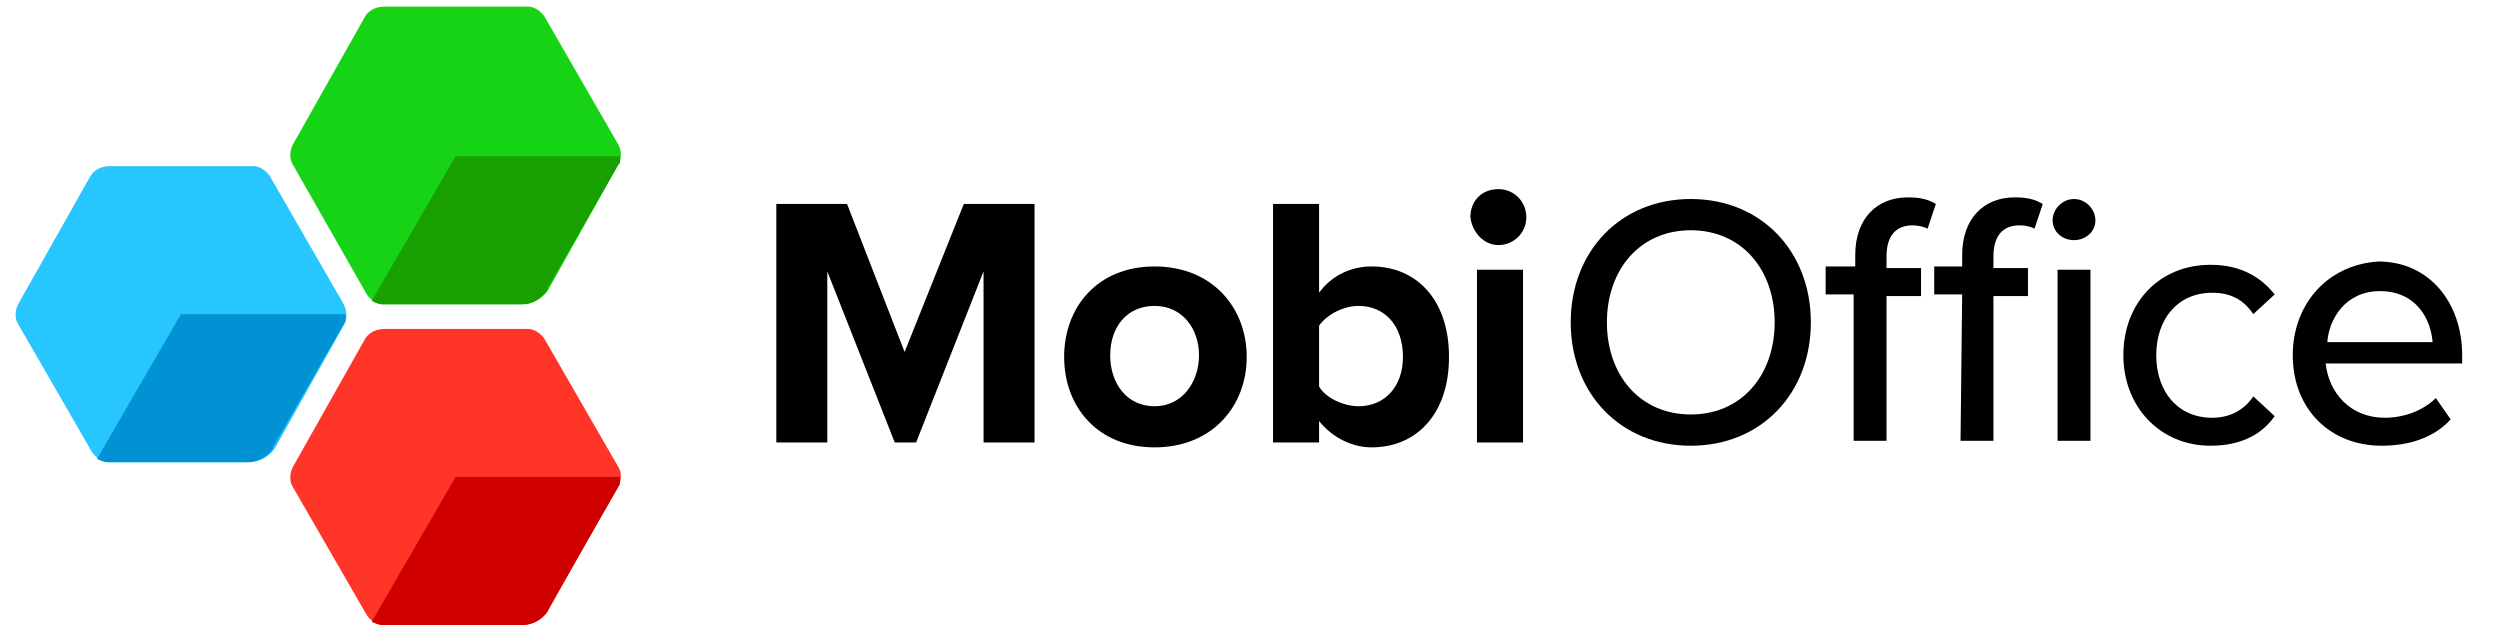 <?xml version="1.0" encoding="utf-8"?>
<!-- Generator: Adobe Illustrator 26.0.2, SVG Export Plug-In . SVG Version: 6.00 Build 0)  -->
<svg version="1.1" xmlns="http://www.w3.org/2000/svg" xmlns:xlink="http://www.w3.org/1999/xlink" x="0px" y="0px"
	 viewBox="0 0 152 38" style="enable-background:new 0 0 152 38;" xml:space="preserve">
<style type="text/css">
	.st0{fill:#28C6FF;}
	.st1{fill:#0092D3;}
	.st2{fill:#FF3627;}
	.st3{fill:#D00000;}
	.st4{fill:#16D316;}
	.st5{fill:#18A000;}
	.st6{display:none;}
	.st7{display:inline;fill:#EC1C24;}
	.st8{display:inline;fill:#FFFFFF;}
	.st9{display:inline;}
</style>
<g id="Layer_1">
	<path class="st0" d="M21,19.6l-4.2,7.5c-0.3,0.6-1,1-1.7,1H6.6c-0.4,0-0.8-0.3-1-0.6l-4.5-7.8c-0.2-0.3-0.2-0.8,0-1.2l4.4-7.8
		c0,0,0.3-0.6,1.2-0.6h8.7c0.4,0,0.8,0.3,1,0.6l4.5,7.8C21.1,18.9,21.1,19.3,21,19.6L21,19.6z"/>
	<path class="st1" d="M15.1,28.1c-2.3,0-8.4,0-8.6,0c-0.2,0-0.6-0.2-0.6-0.2c0,0,5.1-8.8,5.1-8.8l10,0c0,0,0,0.1,0,0.3
		c0,0.2-0.1,0.3-0.1,0.3l-4.3,7.5C16.7,27.2,16.1,28.1,15.1,28.1L15.1,28.1z"/>
	<path class="st2" d="M37.6,29.5L33.4,37c-0.3,0.6-1,1-1.7,1h-8.4c-0.4,0-0.8-0.3-1-0.6l-4.5-7.8c-0.2-0.3-0.2-0.8,0-1.2l4.4-7.8
		c0,0,0.3-0.6,1.2-0.6h8.7c0.4,0,0.8,0.3,1,0.6l4.5,7.8C37.8,28.7,37.8,29.2,37.6,29.5z"/>
	<path class="st3" d="M31.8,38c-2.3,0-8.4,0-8.6,0c-0.2,0-0.6-0.2-0.6-0.2s5.1-8.8,5.1-8.8l10,0c0,0,0,0.1,0,0.3
		c0,0.2-0.1,0.3-0.1,0.3l-4.3,7.5C33.4,37.1,32.8,38,31.8,38L31.8,38z"/>
	<path class="st4" d="M37.6,10l-4.2,7.5c-0.3,0.6-1,1-1.7,1h-8.4c-0.4,0-0.8-0.3-1-0.6L17.8,10c-0.2-0.3-0.2-0.8,0-1.2l4.4-7.8
		c0,0,0.3-0.6,1.2-0.6h8.7c0.4,0,0.8,0.3,1,0.6l4.5,7.8C37.8,9.2,37.8,9.6,37.6,10L37.6,10z"/>
	<path class="st5" d="M31.8,18.5c-2.3,0-8.4,0-8.6,0c-0.2,0-0.6-0.2-0.6-0.2s5.1-8.8,5.1-8.8l10,0c0,0,0,0.1,0,0.3S37.6,10,37.6,10
		l-4.3,7.5C33.4,17.5,32.8,18.5,31.8,18.5L31.8,18.5z"/>
	<polygon points="59.8,26.9 62.9,26.9 62.9,12.4 58.6,12.4 55,21.4 51.5,12.4 47.2,12.4 47.2,26.9 50.3,26.9 50.3,16.5 54.4,26.9 
		55.7,26.9 59.8,16.5 	"/>
	<path d="M70.2,24.7c-1.7,0-2.7-1.4-2.7-3.1s1-3,2.7-3s2.7,1.4,2.7,3S71.9,24.7,70.2,24.7z M70.2,27.2c3.5,0,5.6-2.5,5.6-5.5
		s-2.1-5.5-5.6-5.5s-5.5,2.5-5.5,5.5S66.7,27.2,70.2,27.2z"/>
	<path d="M80.2,23.5v-3.7c0.5-0.7,1.5-1.2,2.4-1.2c1.6,0,2.7,1.2,2.7,3.1c0,1.8-1.1,3-2.7,3C81.7,24.7,80.6,24.2,80.2,23.5
		L80.2,23.5z M77.4,26.9h2.8v-1.3c0.8,1,2,1.6,3.2,1.6c2.7,0,4.7-2,4.7-5.5s-2-5.5-4.7-5.5c-1.2,0-2.4,0.5-3.2,1.6v-5.4h-2.8V26.9
		L77.4,26.9z"/>
	<path d="M89.8,26.9h2.8V16.4h-2.8V26.9z M91.1,14.9c0.9,0,1.7-0.7,1.7-1.7c0-0.9-0.7-1.7-1.7-1.7s-1.7,0.7-1.7,1.7
		C89.5,14.1,90.2,14.9,91.1,14.9z"/>
	<path d="M107.9,19.6c0,3.2-2,5.6-5.1,5.6c-3.1,0-5.1-2.4-5.1-5.6s2-5.6,5.1-5.6C105.9,14,107.9,16.4,107.9,19.6z M95.5,19.6
		c0,4.3,3,7.5,7.3,7.5c4.3,0,7.3-3.2,7.3-7.5s-3-7.5-7.3-7.5C98.5,12.1,95.5,15.3,95.5,19.6L95.5,19.6z"/>
	<path d="M112.7,26.8h2v-8.8h2.1v-1.7h-2.1v-0.7c0-1.3,0.6-1.9,1.6-1.9c0.3,0,0.7,0.1,0.9,0.2l0.5-1.5c-0.5-0.3-1-0.4-1.7-0.4
		c-1.9,0-3.2,1.3-3.2,3.5v0.7H111v1.7h1.7L112.7,26.8L112.7,26.8z"/>
	<path d="M119.2,26.8h2v-8.8h2.1v-1.7h-2.1v-0.7c0-1.3,0.6-1.9,1.6-1.9c0.4,0,0.7,0.1,0.9,0.2l0.5-1.5c-0.5-0.3-1-0.4-1.7-0.4
		c-1.9,0-3.2,1.3-3.2,3.5v0.7h-1.7v1.7h1.7L119.2,26.8L119.2,26.8z"/>
	<path d="M125.1,26.8h2V16.4h-2V26.8z M126.1,14.6c0.7,0,1.3-0.5,1.3-1.2s-0.6-1.3-1.3-1.3s-1.3,0.6-1.3,1.3S125.4,14.6,126.1,14.6z
		"/>
	<path d="M129.1,21.6c0,3.1,2.2,5.5,5.3,5.5c2,0,3.2-0.8,3.9-1.8l-1.3-1.2c-0.6,0.9-1.5,1.3-2.5,1.3c-2.1,0-3.4-1.6-3.4-3.8
		s1.3-3.8,3.4-3.8c1.1,0,1.9,0.4,2.5,1.3l1.3-1.2c-0.8-1-2-1.8-3.9-1.8C131.3,16.1,129.1,18.4,129.1,21.6L129.1,21.6z"/>
	<path d="M144.7,17.7c2.2,0,3.1,1.7,3.2,3.1h-6.4C141.6,19.4,142.6,17.7,144.7,17.7L144.7,17.7z M139.4,21.6c0,3.3,2.3,5.5,5.4,5.5
		c1.7,0,3.2-0.5,4.2-1.6l-0.9-1.3c-0.8,0.8-2,1.2-3.1,1.2c-2.1,0-3.4-1.5-3.6-3.3h8.3v-0.5c0-3.2-2-5.7-5.1-5.7
		C141.5,16.1,139.4,18.5,139.4,21.6L139.4,21.6z"/>
</g>
<g id="Layer_2" class="st6">
	<path class="st7" d="M-10.5,0.3H9c4.9,0,8.9,4,8.9,8.9v19.5c0,4.9-4,8.9-8.9,8.9h-19.5c-4.9,0-8.9-4-8.9-8.9V9.2
		C-19.3,4.3-15.4,0.3-10.5,0.3z"/>
	<path class="st8" d="M-1.4,24.9L-3,23.2h0l-1.4-1.5C-5,21.1-5,21.1-5,21.1l0,0l-7.5-8c-0.6-0.7,0.3-0.7,0.3-0.7H-8
		c0.9,0,1.5,0.7,1.5,0.7l1.2,1.3C-5,14.7-5,14.7-5,14.7l0,0c0,0,0,0,0.6,0.7l2.4,2.5h0l0.6,0.6c0.6,0.7,1.3,0,1.3,0l0.6-0.6h0l3-3.2
		l0,0c0,0,0,0,0.6-0.7l3.5-3.7c0.6-0.7,1.5-0.7,1.5-0.7h4.2c0.9,0,0.3,0.7,0.3,0.7L4.1,20.4c-0.6,0.7-0.6,0.7-0.6,0.7l0,0L1,23.7h0
		l-1.1,1.2c0,0-0.3,0.3-0.7,0.3C-1,25.2-1.2,25.1-1.4,24.9L-1.4,24.9z M-11.8,25.6c-0.9,0-0.9-1-0.9-1v-8.7c0-1,0.6-0.3,0.6-0.3
		l4.7,5c0.6,0.7,0.6,1.6,0.6,1.6v2.3c0,1-0.9,1-0.9,1H-11.8L-11.8,25.6z M6.2,25.6c0,0-0.9,0-0.9-1v-2.3c0,0,0-1,0.6-1.6l4.7-5
		c0,0,0.6-0.7,0.6,0.3v8.6c0,0,0,1-0.9,1H6.2L6.2,25.6z"/>
	<polygon class="st9" points="38.9,26.6 42,26.6 42,12.2 37.7,12.2 34.2,21.1 30.7,12.2 26.4,12.2 26.4,26.6 29.5,26.6 29.5,16.2 
		33.5,26.6 34.8,26.6 38.9,16.2 	"/>
	<path class="st9" d="M74.2,24.5c1.2,1.4,3.1,2.3,5.7,2.3c3.9,0,5.4-2.1,5.4-4.3c0-3.1-2.7-3.8-5.1-4.4c-1.8-0.5-3.3-0.9-3.3-2.2
		c0-1.2,1.1-2,2.7-2c1.6,0,3.1,0.5,4.2,1.7L85,14c-1.3-1.3-3-2-5.2-2c-3,0-5.1,1.7-5.1,4.1c0,2.9,2.7,3.6,5,4.2
		c1.8,0.5,3.5,0.9,3.5,2.4c0,1-0.8,2.2-3.1,2.2c-2,0-3.6-0.9-4.5-2L74.2,24.5L74.2,24.5z"/>
	<path class="st9" d="M86.8,28.9l-0.3,1.7c0.3,0.1,0.9,0.2,1.2,0.2c1.5,0,2.6-0.6,3.3-2.2l5.1-12.4H94l-3.3,8.2l-3.3-8.2h-2.1
		l4.3,10.5L89.2,28c-0.3,0.8-0.8,1-1.5,1C87.4,29,87,29,86.8,28.9L86.8,28.9z"/>
	<path class="st9" d="M96.9,25.2c1.1,1.1,2.6,1.6,4.3,1.6c2.7,0,4.2-1.4,4.2-3.2c0-2.4-2.2-2.9-4-3.3c-1.3-0.3-2.4-0.6-2.4-1.5
		c0-0.8,0.8-1.4,2.1-1.4c1.3,0,2.5,0.5,3.1,1.3l0.9-1.4c-0.9-0.8-2.2-1.5-4-1.5c-2.5,0-4,1.4-4,3.1c0,2.2,2.1,2.7,3.8,3.1
		c1.3,0.3,2.5,0.6,2.5,1.7c0,0.9-0.8,1.5-2.2,1.5c-1.5,0-2.8-0.7-3.5-1.5L96.9,25.2L96.9,25.2z"/>
	<path class="st9" d="M110.4,26.8c1,0,1.6-0.3,2-0.7l-0.5-1.5c-0.2,0.2-0.6,0.4-1.1,0.4c-0.7,0-1-0.5-1-1.3v-6h2.1v-1.7h-2.1v-2.8
		h-1.9v2.8h-1.7v1.7h1.7v6.4C107.9,25.9,108.7,26.8,110.4,26.8L110.4,26.8z"/>
	<path class="st9" d="M118.5,17.5c2.2,0,3.1,1.7,3.2,3.1h-6.4C115.4,19.2,116.4,17.5,118.5,17.5z M113.3,21.3c0,3.3,2.3,5.5,5.4,5.5
		c1.7,0,3.1-0.5,4.2-1.6l-0.9-1.3c-0.8,0.8-2,1.2-3.1,1.2c-2.1,0-3.4-1.5-3.5-3.2h8.2v-0.5c0-3.2-1.9-5.6-5.1-5.6
		C115.3,15.9,113.3,18.3,113.3,21.3L113.3,21.3z"/>
	<path class="st9" d="M138,26.6h1.9V19c0-2.1-1-3.1-2.9-3.1c-1.5,0-2.9,1-3.5,1.9c-0.3-1.1-1.2-1.9-2.8-1.9c-1.6,0-2.9,1.1-3.4,1.7
		v-1.5h-1.9v10.4h1.9v-7.4c0.5-0.8,1.5-1.5,2.5-1.5c1.3,0,1.8,0.8,1.8,2v6.9h1.9v-7.5c0.5-0.8,1.5-1.5,2.6-1.5c1.3,0,1.8,0.8,1.8,2
		L138,26.6L138,26.6z"/>
	<path class="st9" d="M141.5,25.2c1.1,1.1,2.6,1.6,4.3,1.6c2.7,0,4.2-1.4,4.2-3.2c0-2.4-2.2-2.9-4-3.3c-1.3-0.3-2.4-0.6-2.4-1.5
		c0-0.8,0.8-1.4,2.1-1.4s2.5,0.5,3.1,1.3l0.9-1.4c-0.9-0.8-2.2-1.5-4-1.5c-2.5,0-4,1.4-4,3.1c0,2.2,2.1,2.7,3.8,3.1
		c1.3,0.3,2.5,0.6,2.5,1.7c0,0.9-0.8,1.5-2.2,1.5c-1.5,0-2.8-0.7-3.5-1.5L141.5,25.2L141.5,25.2z"/>
	<path class="st9" d="M49.1,24.4c-1.7,0-2.6-1.4-2.6-3s0.9-3,2.6-3s2.7,1.4,2.7,3S50.8,24.4,49.1,24.4z M49.1,26.8
		c3.4,0,5.5-2.5,5.5-5.5s-2.1-5.4-5.5-5.4s-5.5,2.5-5.5,5.4S45.7,26.8,49.1,26.8z"/>
	<path class="st9" d="M59.1,23.2v-3.7c0.5-0.7,1.5-1.2,2.3-1.2c1.6,0,2.6,1.2,2.6,3c0,1.8-1.1,3-2.6,3
		C60.5,24.4,59.5,23.9,59.1,23.2L59.1,23.2z M56.3,26.6h2.7v-1.3c0.8,1,2,1.6,3.2,1.6c2.6,0,4.6-2,4.6-5.4s-2-5.5-4.6-5.5
		c-1.2,0-2.4,0.5-3.2,1.6v-5.3h-2.7V26.6L56.3,26.6z"/>
	<path class="st9" d="M68.6,26.6h2.7V16.2h-2.7V26.6z M69.9,14.6c0.9,0,1.6-0.7,1.6-1.6s-0.7-1.6-1.6-1.6c-0.9,0-1.6,0.7-1.6,1.6
		S69,14.6,69.9,14.6z"/>
</g>
</svg>

